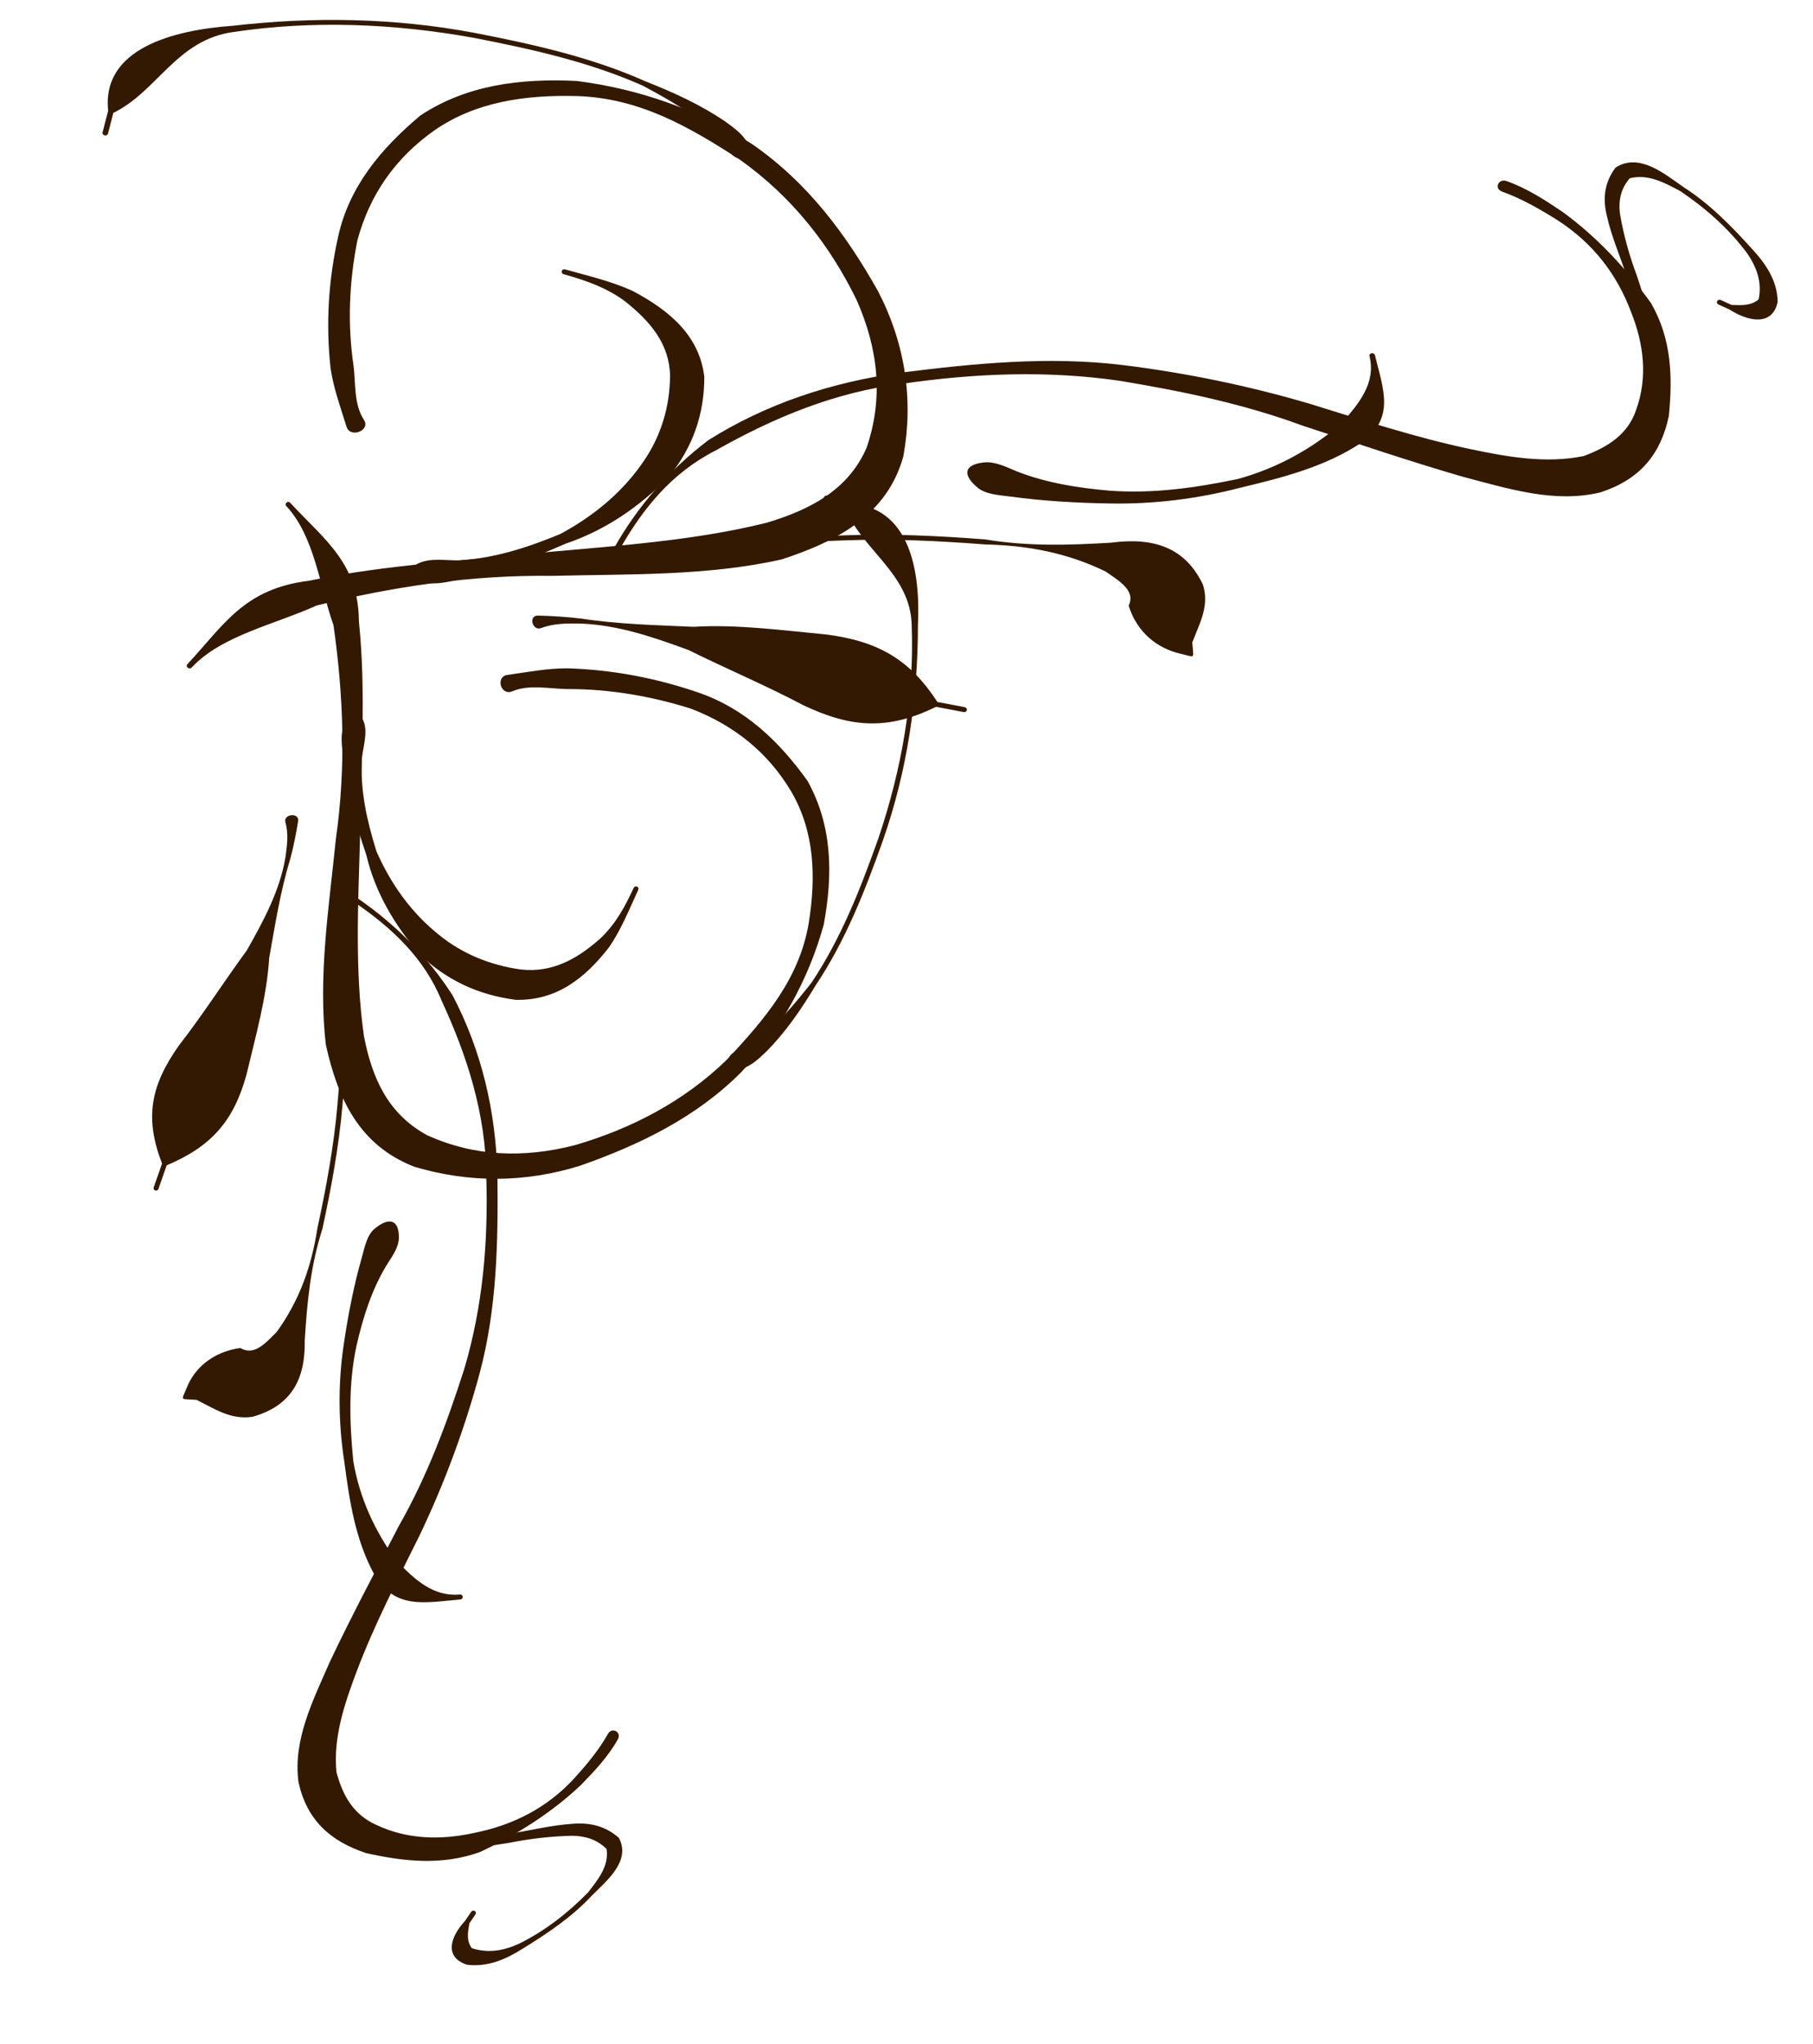 <?xml version="1.0"?><svg width="339.692" height="382.974" xmlns="http://www.w3.org/2000/svg">
 <title>floral swirl</title>
 <g>
  <title>Layer 1</title>
  <g transform="rotate(90.236 154.412 58.542)" id="svg_1">
   <g transform="matrix(0.74 -0.75 0.673 0.824 -127.367 59.825)" id="svg_2">
    <path d="m171.225,262.787c-3.401,-1.711 -6.836,-3.206 -9.988,-5.401c-6.734,-4.994 -12.432,-10.773 -17.378,-17.432c-5.674,-7.604 -7.413,-16.313 -7.577,-25.482c0.956,-9.596 6.045,-17.13 12.803,-23.864c8.235,-6.889 17.926,-11.694 28.518,-13.975c11.726,-2.149 23.312,-0.35 34.633,2.739c10.461,3.242 19.121,9.236 25.797,17.579c6.182,9.185 4.527,18.568 0.614,28.177c-6.07,11.413 -15.173,20.896 -23.549,30.723c-9.198,9.926 -16.402,21.185 -22.379,33.136c-2.045,7.523 -6.547,15.699 -5.439,23.359c0.093,0.648 -0.856,0.776 -0.948,0.128l0,0c-1.354,-9.51 -4.105,-16.527 2.067,-25.61c6.554,-11.943 15.225,-22.55 23.076,-33.701c7.282,-9.903 14.861,-19.758 20.366,-30.722c3.215,-7.321 4.605,-14.511 0.859,-21.979c-4.973,-8.342 -12.38,-13.863 -21.681,-17.316c-10.552,-3.518 -21.522,-4.902 -32.616,-3.037c-10.157,2.192 -19.869,4.756 -27.235,12.41c-5.958,6.245 -10.568,13.338 -11.234,22.035c-0.595,8.513 1.745,16.339 6.624,23.483c4.793,6.179 10.502,11.772 17.027,16.243c2.696,1.942 5.315,4.776 8.649,5.47c2.279,0.474 1.059,4.078 -1.009,3.037z" stroke-width="1px" fill-rule="nonzero" fill="#331901" id="svg_3"/>
    <path d="m267.698,87.003c3.33,-1.634 6.922,-2.393 10.554,-3.105c7.558,-1.172 15.184,-0.816 22.693,0.419c7.341,1.951 12.703,6.609 17.652,11.94c4.358,5.757 5.621,11.542 2.886,18.19c-3.637,7.134 -10.992,11.07 -17.662,15.196c-8.231,4.763 -16.702,9.106 -25.102,13.575c-9.674,4.633 -18.338,10.704 -26.762,17.162c-9.657,7.742 -17.437,17.213 -24.047,27.458c-6.558,9.632 -9.85,20.522 -11.814,31.77c-1.864,8.453 -0.102,16.471 2.914,24.407c0.234,0.614 -0.665,0.934 -0.898,0.319l0,0c-3.056,-8.069 -4.548,-16.409 -4.279,-25.041c1.45,-11.75 5.73,-22.547 12.293,-32.559c6.957,-10.292 14.254,-20.459 23.878,-28.627c8.249,-6.957 17.144,-13.2 26.573,-18.584c8.189,-4.536 16.502,-8.936 24.187,-14.251c5.344,-3.71 10.629,-7.632 13.814,-13.349c1.515,-4.268 1.937,-8.343 -0.561,-12.425c-3.157,-5.455 -8.251,-9.184 -14.174,-11.602c-6.793,-2.943 -13.856,-3.921 -21.197,-2.28c-3.42,0.802 -6.852,1.741 -10.007,3.282c-1.372,0.67 -2.311,-1.223 -0.941,-1.895l0,0z" stroke-width="1px" fill-rule="nonzero" fill="#331901" id="svg_4"/>
    <path d="m247.954,187.643c1.112,-1.567 3.208,-2.218 4.974,-2.993c4.937,-2.24 9.149,-5.549 13.086,-9.144c5.364,-5.052 9.277,-11.106 12.792,-17.434c2.942,-6.255 4.177,-13.13 3.962,-19.973c-0.78,-4.69 -1.722,-9.427 -6.158,-11.948c-0.583,-0.331 -0.096,-1.131 0.486,-0.797l0,0c5.737,3.293 11.145,5.333 10.576,12.941c-0.779,7.386 -3.966,13.92 -7.352,20.513c-3.236,6.68 -7.419,12.881 -12.565,18.345c-3.808,4.071 -7.799,7.969 -12.133,11.521c-1.398,1.169 -3.029,2.755 -4.826,2.928c-3.505,0.337 -4.836,-1.15 -2.842,-3.959z" stroke-width="1px" fill-rule="nonzero" fill="#331901" id="svg_5"/>
    <path d="m198.356,270.846c0.59,-2.152 2.717,-3.695 4.205,-5.424c3.716,-4.777 5.875,-10.184 7.65,-15.854c1.286,-6.595 1.18,-13.218 -0.761,-19.655c-1.581,-5.373 -4.7,-10.117 -8.873,-13.935c-4.461,-3.897 -9.76,-4.392 -15.488,-3.719c-3.947,0.585 -7.234,2.259 -10.583,4.234c-0.578,0.341 -1.076,-0.451 -0.498,-0.791l0,0c3.441,-2.024 6.786,-4.258 10.549,-5.703c6.994,-2.204 13.826,-2.69 20.033,1.842c5.195,4.692 8.544,10.328 9.922,17.143c0.771,7.195 0.317,14.288 -2.362,21.127c-1.68,5.883 -3.652,11.832 -6.675,17.198c-1.18,2.12 -2.278,4.748 -4.631,5.607c-2.171,0.793 -3.083,0.1 -2.488,-2.07z" stroke-width="1px" fill-rule="nonzero" fill="#331901" id="svg_6"/>
    <path d="m229.11,231.86c1.652,-1.296 2.653,-3.113 3.747,-4.841c2.833,-4.594 6.208,-8.828 9.683,-12.976c4.988,-6.018 10.543,-11.541 16.267,-16.897c5.758,-4.41 10.214,-9.718 14.621,-15.313c4.034,-6.054 9.019,-8.643 16.171,-6.192c3.718,1.832 4.97,5.25 6.831,8.589c0.499,0.389 0.999,0.778 1.499,1.166c0.527,0.411 0.567,0.569 0,0.926l0,0c-0.618,0.39 -1.236,0.779 -1.854,1.169c-3.709,2.165 -8.058,2.011 -11.928,0.059c-1.263,-2.78 -4.479,-1.929 -7.364,-1.393c-6.92,2.47 -12.303,6.385 -17.311,11.654c-5.696,5.33 -11.225,10.826 -16.189,16.815c-3.449,4.117 -6.799,8.318 -9.61,12.877c-1.078,1.702 -2.359,3.354 -2.886,5.307c-0.346,1.287 -2.744,-0.112 -1.677,-0.95l0,0z" stroke-width="1px" fill-rule="nonzero" fill="#331901" id="svg_7"/>
    <path d="m176.566,180.451c-1.592,-0.133 -3.196,-0.321 -4.802,-0.43c-4.969,0.047 -9.811,1.475 -14.515,2.9c-9.374,3.696 -17.682,9.318 -25.753,15.132c-10.972,8.156 -20.552,17.857 -27.831,29.243c-5.389,8.079 -0.316,17.026 -2.312,25.215c0.755,1.079 1.51,2.157 2.265,3.236c0.38,0.542 -0.415,1.061 -0.793,0.518l0,0c-0.783,-1.128 -1.566,-2.256 -2.349,-3.384c-9.422,-6.987 -3.845,-18.331 2.195,-26.205c7.759,-11.202 17.086,-21.218 28.254,-29.365c8.14,-5.864 16.522,-11.529 25.978,-15.253c4.715,-2.132 9.528,-3.977 14.66,-4.93c1.782,-0.281 3.676,-0.576 5.41,-0.051c2.369,0.717 2.066,3.582 -0.407,3.374z" stroke-width="1px" fill-rule="nonzero" fill="#331901" id="svg_8"/>
    <path d="m219.052,262.579c1.657,-1.733 3.397,-3.411 5.231,-4.978c5.01,-3.948 9.329,-8.517 13.808,-13.01c4.587,-5.822 10.452,-10.617 15.98,-15.596c6.919,-5.787 13.067,-7.3 21.941,-5.449c1.252,-0.91 2.503,-1.82 3.755,-2.731c0.541,-0.393 1.116,0.348 0.575,0.741l0,0c-1.267,0.92 -2.535,1.841 -3.802,2.762c-2.128,8.846 -6.475,13.233 -15.25,16.412c-6.965,2.191 -13.631,5.009 -20.519,7.385c-5.724,2.765 -11.346,5.609 -15.814,10.143c-1.549,1.678 -3.068,3.314 -3.813,5.483c-0.538,1.567 -3.251,0.049 -2.092,-1.162z" stroke-width="1px" fill-rule="nonzero" fill="#331901" id="svg_9"/>
    <path d="m309.797,92.212c-1.451,-0.755 -2.868,-1.618 -4.33,-2.38c-3.344,-2.263 -7.012,-4.032 -10.703,-5.693c-3.653,-1.792 -7.497,-3.2 -10.987,-5.289c-2.948,-1.674 -4.909,-3.932 -5.714,-7.131c0.545,-4.838 6.295,-5.319 10.298,-6.03c5.408,-1.195 10.93,-1.094 16.425,-0.806c3.831,0.167 7.338,0.922 10.212,3.461c2.854,3.795 -0.714,6.168 -4.348,6.953c-0.645,0.248 -1.29,0.497 -1.934,0.745c-0.629,0.242 -0.982,-0.62 -0.353,-0.861l0,0c0.613,-0.234 1.226,-0.468 1.839,-0.702c1.241,-1.26 2.325,-2.332 2.289,-4.082c-1.896,-2.522 -4.589,-3.809 -7.823,-4.377c-5.345,-0.769 -10.779,-0.469 -16.072,0.567c-2.98,0.946 -6.024,1.822 -7.452,4.709c0.456,2.413 1.758,4.171 3.876,5.696c3.318,2.187 6.831,4.058 10.495,5.646c3.641,1.779 7.308,3.55 11.142,4.912c1.637,0.746 3.43,1.281 4.83,2.419c1.551,1.263 0.096,3.17 -1.69,2.242z" stroke-width="1px" fill-rule="nonzero" fill="#331901" id="svg_10"/>
   </g>
  </g>
  <g transform="rotate(67.286 105.963 208.919)" id="layer1">
   <g transform="rotate(78.029 105.963 208.919)" id="g2422">
    <path d="m68.008,282.907c-3.4,-1.711 -6.836,-3.206 -9.987,-5.4c-6.735,-4.995 -12.433,-10.773 -17.378,-17.432c-5.675,-7.605 -7.414,-16.314 -7.578,-25.482c0.956,-9.596 6.045,-17.13 12.803,-23.864c8.236,-6.89 17.926,-11.695 28.518,-13.976c11.726,-2.149 23.313,-0.35 34.633,2.739c10.461,3.242 19.121,9.236 25.797,17.579c6.182,9.185 4.527,18.568 0.614,28.177c-6.069,11.413 -15.173,20.896 -23.548,30.724c-9.198,9.926 -16.403,21.184 -22.379,33.135c-2.046,7.523 -6.548,15.699 -5.44,23.359c0.094,0.649 -0.855,0.776 -0.948,0.128l0,0c-1.353,-9.509 -4.105,-16.527 2.068,-25.61c6.554,-11.943 15.225,-22.55 23.076,-33.7c7.281,-9.904 14.86,-19.759 20.365,-30.723c3.215,-7.321 4.605,-14.51 0.859,-21.979c-4.972,-8.341 -12.38,-13.863 -21.681,-17.315c-10.552,-3.518 -21.522,-4.903 -32.616,-3.038c-10.157,2.192 -19.869,4.757 -27.235,12.411c-5.957,6.244 -10.568,13.337 -11.234,22.034c-0.595,8.513 1.746,16.339 6.624,23.484c4.793,6.178 10.502,11.771 17.028,16.243c2.695,1.941 5.314,4.775 8.648,5.469c2.279,0.474 1.059,4.078 -1.009,3.037z" stroke-width="1px" fill-rule="nonzero" fill="#331901" id="path2318"/>
    <path d="m164.481,107.123c3.33,-1.633 6.922,-2.393 10.554,-3.105c7.558,-1.172 15.184,-0.816 22.693,0.42c7.341,1.95 12.703,6.608 17.652,11.939c4.358,5.757 5.621,11.543 2.886,18.19c-3.637,7.134 -10.992,11.07 -17.662,15.197c-8.231,4.762 -16.702,9.105 -25.102,13.574c-9.674,4.633 -18.338,10.705 -26.762,17.163c-9.657,7.741 -17.436,17.212 -24.046,27.457c-6.558,9.632 -9.851,20.522 -11.814,31.77c-1.865,8.453 -0.103,16.471 2.914,24.407c0.233,0.614 -0.666,0.934 -0.899,0.319l0,0c-3.056,-8.069 -4.548,-16.409 -4.279,-25.041c1.451,-11.75 5.731,-22.547 12.293,-32.559c6.957,-10.292 14.254,-20.459 23.878,-28.627c8.25,-6.957 17.144,-13.199 26.573,-18.584c8.189,-4.536 16.502,-8.936 24.187,-14.251c5.344,-3.71 10.629,-7.632 13.814,-13.349c1.515,-4.268 1.937,-8.343 -0.561,-12.425c-3.157,-5.455 -8.251,-9.183 -14.174,-11.602c-6.793,-2.943 -13.856,-3.921 -21.197,-2.28c-3.42,0.802 -6.852,1.741 -10.007,3.282c-1.372,0.67 -2.311,-1.223 -0.941,-1.895z" stroke-width="1px" fill-rule="nonzero" fill="#331901" id="path2324"/>
    <path d="m144.738,207.763c1.112,-1.567 3.207,-2.218 4.973,-2.993c4.937,-2.24 9.149,-5.549 13.086,-9.144c5.364,-5.052 9.277,-11.105 12.792,-17.434c2.942,-6.255 4.177,-13.13 3.962,-19.972c-0.78,-4.691 -1.722,-9.427 -6.158,-11.948c-0.583,-0.332 -0.096,-1.131 0.486,-0.798l0,0c5.737,3.293 11.145,5.333 10.576,12.941c-0.779,7.387 -3.966,13.921 -7.352,20.513c-3.236,6.68 -7.419,12.881 -12.565,18.346c-3.808,4.071 -7.799,7.968 -12.133,11.52c-1.398,1.169 -3.029,2.755 -4.826,2.928c-3.505,0.337 -4.836,-1.149 -2.841,-3.959z" stroke-width="1px" fill-rule="nonzero" fill="#331901" id="path2326"/>
    <path d="m95.139,290.966c0.59,-2.152 2.717,-3.695 4.205,-5.424c3.716,-4.777 5.875,-10.183 7.65,-15.854c1.286,-6.595 1.18,-13.218 -0.76,-19.655c-1.582,-5.372 -4.701,-10.116 -8.874,-13.935c-4.461,-3.897 -9.76,-4.392 -15.488,-3.719c-3.946,0.585 -7.234,2.26 -10.583,4.234c-0.578,0.341 -1.076,-0.451 -0.498,-0.791l0,0c3.442,-2.024 6.787,-4.257 10.55,-5.703c6.993,-2.204 13.825,-2.689 20.032,1.842c5.195,4.692 8.544,10.328 9.922,17.143c0.771,7.196 0.318,14.289 -2.362,21.128c-1.68,5.882 -3.652,11.832 -6.675,17.197c-1.18,2.121 -2.278,4.748 -4.631,5.608c-2.171,0.793 -3.082,0.099 -2.488,-2.071z" stroke-width="1px" fill-rule="nonzero" fill="#331901" id="path2372"/>
    <path d="m125.894,251.981c1.651,-1.297 2.652,-3.114 3.747,-4.842c2.833,-4.593 6.208,-8.828 9.683,-12.975c4.987,-6.019 10.543,-11.542 16.266,-16.898c5.758,-4.41 10.214,-9.718 14.621,-15.313c4.034,-6.054 9.019,-8.643 16.171,-6.191c3.718,1.831 4.97,5.249 6.831,8.588c0.499,0.389 0.999,0.778 1.499,1.167c0.527,0.41 0.567,0.568 0,0.926l0,0c-0.618,0.389 -1.236,0.779 -1.854,1.168c-3.709,2.165 -8.058,2.011 -11.928,0.059c-1.263,-2.779 -4.479,-1.929 -7.364,-1.393c-6.92,2.47 -12.303,6.385 -17.311,11.655c-5.696,5.329 -11.225,10.826 -16.188,16.815c-3.449,4.116 -6.8,8.317 -9.611,12.876c-1.078,1.702 -2.359,3.355 -2.885,5.307c-0.347,1.287 -2.744,-0.111 -1.677,-0.949z" stroke-width="1px" fill-rule="nonzero" fill="#331901" id="path2374"/>
    <path d="m73.349,200.572c-1.591,-0.134 -3.195,-0.322 -4.802,-0.431c-4.969,0.047 -9.81,1.475 -14.515,2.9c-9.373,3.696 -17.682,9.318 -25.753,15.132c-10.972,8.156 -20.551,17.857 -27.83,29.243c-5.389,8.079 -0.316,17.027 -2.312,25.215c0.755,1.079 1.51,2.158 2.265,3.236c0.379,0.542 -0.416,1.062 -0.793,0.518l0,0c-0.783,-1.128 -1.566,-2.256 -2.349,-3.384c-9.422,-6.987 -3.845,-18.331 2.196,-26.204c7.759,-11.202 17.086,-21.218 28.253,-29.366c8.141,-5.863 16.522,-11.529 25.978,-15.253c4.715,-2.131 9.528,-3.977 14.66,-4.929c1.782,-0.281 3.676,-0.577 5.41,-0.052c2.369,0.717 2.066,3.582 -0.407,3.375z" stroke-width="1px" fill-rule="nonzero" fill="#331901" id="path2380"/>
    <path d="m115.835,282.699c1.657,-1.733 3.397,-3.411 5.231,-4.978c5.01,-3.948 9.33,-8.516 13.808,-13.009c4.587,-5.823 10.452,-10.617 15.98,-15.596c6.919,-5.787 13.067,-7.301 21.941,-5.449c1.252,-0.911 2.503,-1.821 3.755,-2.731c0.541,-0.394 1.116,0.347 0.575,0.74l0,0c-1.267,0.921 -2.535,1.842 -3.802,2.762c-2.128,8.846 -6.475,13.234 -15.25,16.413c-6.965,2.19 -13.63,5.008 -20.519,7.385c-5.724,2.764 -11.346,5.608 -15.814,10.143c-1.548,1.677 -3.067,3.314 -3.812,5.482c-0.539,1.567 -3.251,0.05 -2.093,-1.162z" stroke-width="1px" fill-rule="nonzero" fill="#331901" id="path2394"/>
    <path d="m206.58,112.332c-1.451,-0.754 -2.868,-1.617 -4.33,-2.38c-3.344,-2.263 -7.012,-4.031 -10.703,-5.693c-3.653,-1.792 -7.497,-3.2 -10.987,-5.289c-2.948,-1.674 -4.909,-3.932 -5.713,-7.13c0.544,-4.838 6.294,-5.32 10.297,-6.03c5.408,-1.195 10.93,-1.094 16.425,-0.806c3.831,0.167 7.338,0.922 10.212,3.461c2.854,3.795 -0.714,6.167 -4.348,6.953c-0.645,0.248 -1.289,0.497 -1.934,0.745c-0.629,0.242 -0.982,-0.621 -0.353,-0.861l0,0c0.613,-0.234 1.226,-0.468 1.839,-0.702c1.241,-1.26 2.325,-2.332 2.289,-4.082c-1.896,-2.522 -4.589,-3.809 -7.823,-4.377c-5.345,-0.77 -10.779,-0.469 -16.072,0.567c-2.98,0.945 -6.024,1.822 -7.452,4.709c0.456,2.413 1.758,4.171 3.876,5.696c3.318,2.187 6.831,4.059 10.495,5.647c3.641,1.779 7.308,3.549 11.142,4.911c1.637,0.747 3.43,1.281 4.83,2.42c1.551,1.262 0.096,3.169 -1.69,2.241z" stroke-width="1px" fill-rule="nonzero" fill="#331901" id="path2400"/>
   </g>
  </g>
 </g>
</svg>